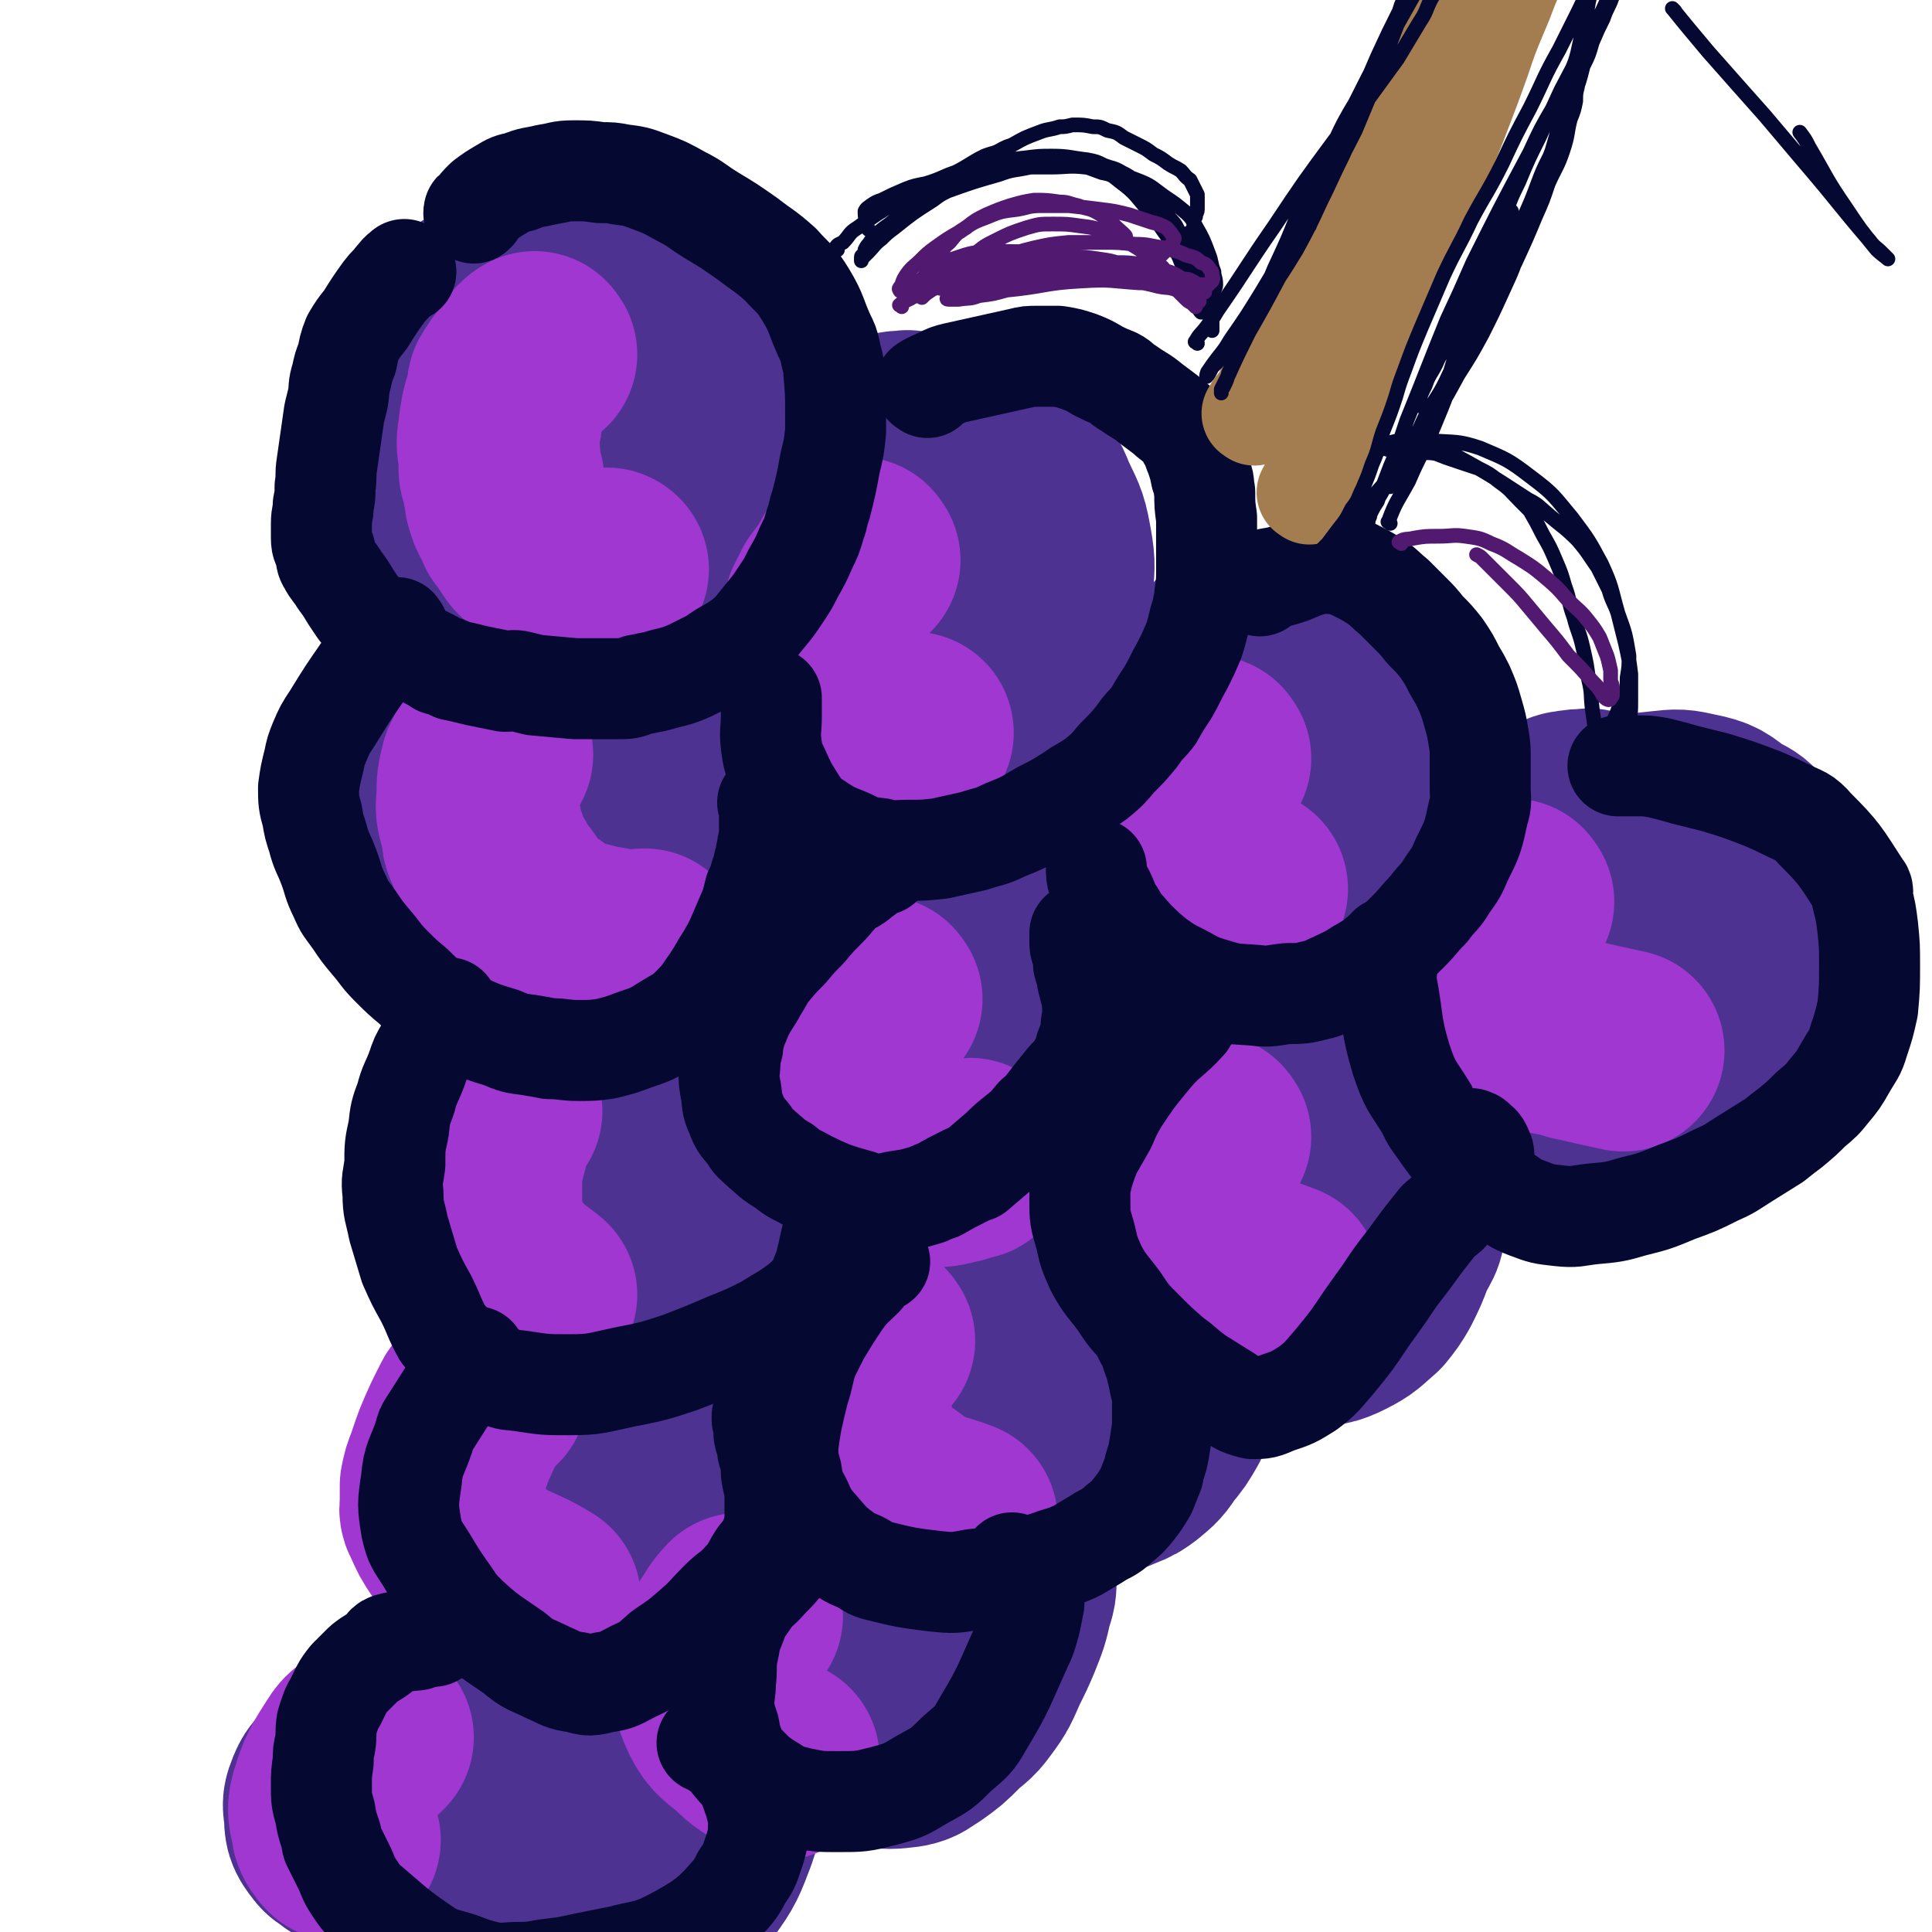 <svg viewBox='0 0 1052 1052' version='1.1' xmlns='http://www.w3.org/2000/svg' xmlns:xlink='http://www.w3.org/1999/xlink'><g fill='none' stroke='#4D3292' stroke-width='110' stroke-linecap='round' stroke-linejoin='round'><path d='M260,168c-1,-1 -1,-2 -1,-1 -4,4 -4,5 -8,11 -3,4 -3,4 -6,9 -6,9 -6,9 -11,18 -3,4 -3,4 -6,9 -2,4 -2,4 -4,9 -2,6 -2,7 -3,13 -1,7 -1,7 -2,14 -1,9 -1,9 0,18 0,10 -1,10 2,19 2,8 2,8 6,15 3,5 3,6 7,10 5,5 5,5 11,9 8,4 8,4 16,6 9,3 9,2 18,3 10,0 10,1 19,0 11,-1 11,-1 22,-4 11,-2 11,-2 21,-7 12,-5 13,-5 23,-13 8,-6 8,-7 14,-15 7,-8 7,-8 12,-17 4,-10 5,-10 6,-20 2,-25 3,-25 0,-50 -1,-12 -3,-12 -8,-23 -4,-10 -4,-10 -10,-19 -4,-7 -4,-8 -11,-13 -5,-5 -5,-5 -12,-8 -7,-2 -7,-2 -14,-1 -10,1 -11,1 -21,5 -11,5 -11,5 -20,13 -8,7 -7,8 -14,17 -6,6 -6,6 -11,13 -7,13 -7,14 -12,28 -2,9 -2,9 -2,19 0,10 1,10 4,20 1,7 1,7 5,13 5,10 5,11 12,18 6,6 6,5 13,8 5,2 6,3 11,3 6,0 6,0 12,-2 8,-2 8,-2 14,-6 6,-3 7,-3 11,-8 5,-5 5,-5 8,-11 2,-5 1,-5 2,-11 1,-5 2,-5 1,-10 -1,-7 -1,-7 -4,-13 -2,-4 -3,-4 -7,-8 -2,-2 -3,-2 -6,-3 -4,-1 -4,-1 -8,-1 -5,1 -6,0 -10,3 -4,2 -4,3 -7,6 -3,4 -3,4 -4,8 -1,3 -1,3 -1,6 0,2 0,3 0,4 '/><path d='M495,236c-1,-1 -1,-2 -1,-1 -5,0 -6,0 -10,2 -8,3 -9,4 -16,9 -10,7 -10,7 -19,16 -10,10 -10,11 -20,22 -8,10 -9,9 -16,20 -6,9 -6,9 -9,19 -3,9 -3,10 -3,20 0,11 1,12 5,23 3,10 4,10 10,19 6,10 6,10 13,18 8,9 7,10 16,17 7,6 7,9 16,10 19,3 21,3 39,-2 14,-4 14,-7 26,-15 8,-6 8,-6 14,-14 11,-15 11,-15 20,-32 6,-13 5,-13 9,-27 3,-11 3,-11 4,-22 1,-11 1,-12 -1,-23 -2,-11 -3,-11 -8,-22 -3,-8 -4,-8 -10,-15 -4,-4 -4,-5 -10,-7 -4,-3 -5,-3 -9,-3 -13,1 -14,0 -26,4 -12,5 -13,7 -22,16 -10,8 -9,9 -16,20 -4,5 -5,4 -8,10 -3,9 -3,10 -5,19 -1,9 -1,9 0,18 1,10 2,10 5,19 2,8 2,8 6,15 3,7 3,7 8,13 4,4 5,5 10,7 5,2 6,2 11,1 8,-1 8,-2 16,-6 8,-4 8,-4 14,-10 7,-5 7,-5 12,-12 4,-6 4,-6 6,-12 2,-5 2,-5 2,-10 0,-4 1,-5 -1,-8 -3,-4 -4,-5 -8,-7 -3,-2 -4,-2 -8,-2 -7,-1 -7,0 -14,2 -4,1 -4,0 -7,3 -4,2 -4,4 -6,6 '/><path d='M670,355c-1,-1 -1,-2 -1,-1 -11,11 -12,11 -21,24 -6,8 -5,9 -9,18 -5,10 -7,10 -9,21 -6,24 -7,24 -8,49 -1,7 0,7 3,14 6,9 6,10 14,18 6,5 7,5 14,7 7,2 8,1 16,0 9,-1 9,-1 18,-4 10,-4 10,-4 19,-9 9,-5 9,-6 17,-12 7,-6 7,-5 13,-12 4,-4 4,-5 7,-10 4,-7 5,-7 7,-14 2,-7 2,-7 2,-14 0,-8 0,-8 -3,-17 -2,-8 -3,-8 -7,-15 -5,-8 -6,-8 -13,-14 -7,-7 -7,-7 -15,-11 -8,-5 -8,-5 -16,-8 -8,-3 -8,-3 -16,-3 -9,0 -9,0 -18,1 -6,1 -6,1 -11,4 -8,4 -8,4 -15,10 -7,7 -7,7 -13,15 -6,8 -6,8 -10,17 -2,8 -2,8 -3,17 0,7 0,8 2,15 1,8 1,8 6,15 7,9 7,10 17,17 8,6 9,6 18,9 9,2 10,2 19,2 10,0 11,1 20,-1 10,-1 11,-2 20,-6 7,-4 8,-4 14,-10 5,-6 5,-7 7,-14 2,-4 2,-5 1,-10 -1,-7 -1,-8 -5,-14 -4,-6 -4,-6 -10,-10 -6,-4 -7,-4 -14,-5 -7,-1 -8,-1 -14,1 -7,3 -8,4 -11,9 -5,8 -4,9 -6,18 -1,6 0,11 0,13 '/><path d='M866,442c-1,-1 -1,-2 -1,-1 -5,0 -6,0 -11,1 -1,0 -1,0 -3,1 -11,5 -12,5 -23,11 -9,5 -9,5 -17,13 -11,9 -11,9 -19,20 -7,8 -8,8 -11,18 -4,13 -3,14 -3,27 0,14 0,15 4,28 4,15 4,15 12,28 7,12 8,12 18,21 9,7 9,8 20,12 8,3 9,3 18,2 14,-1 14,-2 28,-6 10,-3 10,-3 20,-8 14,-8 15,-8 28,-18 7,-6 8,-6 13,-13 11,-14 13,-14 21,-29 5,-11 4,-12 7,-23 2,-7 1,-8 2,-15 0,-7 1,-7 0,-14 -2,-13 -2,-13 -8,-25 -3,-7 -3,-7 -9,-12 -4,-5 -5,-5 -11,-8 -8,-6 -8,-7 -18,-9 -9,-2 -9,-2 -18,-1 -10,1 -11,1 -20,5 -9,4 -9,4 -17,11 -7,5 -7,6 -12,13 -5,7 -6,7 -10,16 -2,5 -2,5 -3,12 -1,10 -1,10 -1,20 0,6 0,6 2,12 5,15 5,16 13,29 5,7 6,7 13,11 6,4 7,5 15,6 7,1 8,0 15,-3 7,-3 8,-4 14,-9 6,-5 6,-6 10,-13 3,-5 3,-5 4,-11 0,-5 1,-6 0,-11 -2,-7 -2,-8 -6,-14 -4,-5 -5,-5 -11,-8 -5,-2 -6,-2 -11,-2 -7,1 -7,1 -13,4 -4,2 -5,3 -8,7 -4,5 -3,5 -5,11 -2,5 -3,5 -3,10 0,4 0,4 1,8 1,3 2,3 4,5 1,1 2,2 2,2 '/><path d='M308,346c-1,-1 -1,-2 -1,-1 -5,2 -5,4 -9,7 -7,5 -7,5 -13,10 -8,6 -8,5 -15,12 -8,8 -9,8 -17,17 -7,7 -7,7 -12,15 -5,8 -6,8 -8,17 -3,10 -4,11 -4,21 0,12 0,13 4,24 5,13 7,13 15,25 9,10 9,10 19,19 10,8 10,9 21,15 10,5 11,5 22,7 7,2 8,2 15,0 15,-3 18,0 30,-9 22,-14 22,-16 38,-36 8,-10 7,-12 12,-24 5,-10 5,-10 8,-21 2,-7 2,-7 2,-15 0,-8 1,-9 -2,-17 -2,-9 -3,-10 -8,-18 -4,-5 -5,-5 -11,-9 -7,-3 -7,-4 -14,-5 -8,-2 -8,-2 -16,-1 -10,1 -10,2 -19,5 -5,2 -5,2 -10,5 -7,5 -7,5 -13,11 -6,7 -7,7 -12,15 -5,9 -5,9 -9,18 -3,9 -2,9 -4,19 0,7 -1,7 0,15 0,5 1,5 2,9 2,5 2,6 5,10 2,3 3,4 7,6 3,1 4,1 8,1 2,0 3,0 4,0 '/><path d='M510,466c-1,-1 -1,-2 -1,-1 -11,5 -12,5 -22,13 -7,5 -7,5 -13,12 -9,9 -8,10 -16,20 -4,6 -5,6 -8,12 -5,11 -5,11 -9,23 -3,10 -3,10 -4,21 0,11 0,11 3,22 3,11 3,11 9,21 6,9 6,9 14,16 7,6 8,6 17,10 2,2 2,2 6,2 13,1 13,2 26,0 11,-1 11,-1 22,-6 10,-4 10,-5 19,-12 8,-7 10,-6 16,-15 10,-16 11,-17 17,-36 3,-9 2,-10 2,-19 0,-9 0,-10 -3,-18 -2,-10 -2,-11 -7,-19 -3,-5 -4,-5 -9,-9 -6,-4 -6,-4 -13,-7 -7,-2 -8,-2 -15,-2 -8,0 -9,0 -17,3 -7,2 -8,2 -15,7 -7,5 -7,5 -12,12 -4,5 -5,5 -7,11 -2,4 -2,4 -2,9 0,7 -1,8 2,15 2,7 3,8 8,14 5,7 5,7 12,12 6,5 7,5 14,7 3,1 3,1 7,1 5,0 7,0 10,0 '/><path d='M698,590c-1,-1 -1,-2 -1,-1 -7,2 -7,2 -13,6 -8,5 -8,5 -15,12 -7,8 -7,8 -14,17 -5,7 -6,7 -9,14 -4,6 -4,6 -5,13 -1,7 -1,7 0,15 2,9 2,9 7,17 5,9 5,9 13,16 9,9 9,9 20,15 9,5 9,5 19,7 6,2 7,2 13,1 9,-1 9,0 17,-4 8,-4 8,-5 15,-11 4,-5 4,-5 7,-10 4,-8 4,-8 7,-16 4,-9 6,-8 6,-18 1,-20 1,-21 -2,-41 -1,-9 -2,-9 -7,-18 -3,-8 -3,-9 -9,-15 -5,-6 -5,-6 -12,-10 -6,-4 -6,-5 -13,-6 -10,-2 -11,-2 -22,0 -11,3 -11,4 -21,10 -9,6 -9,7 -17,16 -6,7 -7,7 -11,15 -3,7 -3,8 -3,16 1,13 0,14 5,26 6,11 7,11 16,20 8,8 8,9 17,15 8,5 8,5 17,7 5,0 6,-1 11,-3 7,-4 7,-4 12,-10 5,-5 5,-5 9,-11 1,-2 2,-4 3,-4 '/><path d='M302,567c-1,-1 -1,-2 -1,-1 -7,3 -7,3 -13,9 -6,6 -7,6 -11,13 -5,8 -5,9 -7,18 -3,10 -3,10 -4,21 -2,12 -2,12 -1,24 1,9 1,9 5,18 3,8 3,8 9,14 5,6 6,6 14,9 7,3 7,4 15,4 12,0 12,0 23,-3 12,-3 12,-4 23,-9 7,-3 7,-3 14,-8 10,-8 11,-7 19,-17 15,-20 15,-22 26,-44 2,-4 2,-5 1,-10 -1,-5 0,-6 -3,-11 -4,-6 -4,-6 -9,-10 -8,-7 -8,-6 -17,-11 -8,-5 -8,-5 -18,-9 -9,-3 -10,-3 -20,-5 -6,-1 -7,-2 -13,-1 -8,1 -9,-1 -15,3 -12,9 -14,11 -21,24 -3,8 0,10 1,20 0,7 0,8 2,15 4,12 4,12 10,23 3,7 3,7 7,12 1,3 1,3 4,5 2,1 2,2 4,1 3,-1 3,-2 5,-4 2,-3 1,-4 3,-7 1,-2 2,-3 2,-4 '/><path d='M477,659c-1,-1 -1,-2 -1,-1 -7,1 -7,1 -13,4 -6,3 -7,3 -11,7 -10,9 -10,9 -17,18 -6,8 -6,8 -9,17 -3,9 -3,9 -5,19 -1,10 -2,10 0,20 2,8 3,8 7,15 3,6 4,6 9,10 7,6 7,7 16,10 5,2 6,3 11,0 16,-6 17,-7 31,-18 8,-6 7,-8 13,-16 6,-10 7,-9 12,-20 4,-9 4,-10 6,-20 2,-10 2,-10 2,-19 0,-7 -1,-7 -3,-13 -2,-5 -2,-6 -5,-9 -3,-3 -4,-3 -8,-4 -5,-1 -6,0 -11,1 -5,1 -5,2 -10,5 -6,3 -5,3 -10,7 -2,2 -3,3 -4,4 '/><path d='M573,711c-1,-1 -1,-2 -1,-1 -4,3 -4,4 -6,9 -3,6 -3,6 -4,13 -1,9 -1,9 -1,18 1,10 1,11 4,21 2,6 2,7 6,13 3,5 2,6 7,11 5,4 6,3 13,6 3,2 3,2 7,2 5,0 6,-1 11,-3 5,-2 5,-2 9,-5 6,-5 6,-5 10,-11 5,-6 5,-6 9,-13 3,-6 3,-7 6,-14 0,-3 0,-3 0,-6 -1,-10 0,-10 -2,-20 -2,-7 -2,-8 -5,-14 -3,-7 -4,-7 -8,-12 -3,-4 -4,-4 -7,-7 -4,-4 -4,-4 -8,-8 -3,-2 -3,-2 -6,-4 -2,-1 -2,-1 -5,-3 -1,0 -2,0 -2,0 '/><path d='M321,718c-1,-1 -1,-2 -1,-1 -3,1 -3,2 -6,5 -2,1 -2,1 -4,3 -7,6 -8,6 -14,14 -6,6 -5,7 -10,14 -5,7 -6,7 -9,14 -3,7 -2,8 -5,15 -2,7 -3,7 -4,15 -1,7 -1,7 -1,14 1,7 1,7 4,13 3,8 2,9 7,16 5,8 5,8 11,15 5,6 6,6 12,11 6,4 6,5 12,8 4,3 5,3 10,5 6,2 6,2 12,4 5,1 6,0 11,0 8,-1 8,-1 15,-2 3,-1 3,-1 5,-3 10,-6 11,-5 20,-13 6,-5 6,-5 10,-12 5,-5 5,-5 8,-11 2,-5 2,-5 3,-9 1,-4 1,-4 1,-8 1,-4 1,-4 0,-7 0,-4 -1,-4 -3,-7 -2,-2 -2,-2 -4,-3 -5,-2 -5,-1 -10,-3 -2,0 -2,0 -4,0 -3,0 -3,0 -5,-1 -2,0 -2,-1 -4,-1 -2,0 -2,0 -4,-1 -3,0 -3,-1 -5,-1 -3,-2 -3,-1 -6,-2 -4,-2 -4,-2 -8,-4 -5,-1 -5,-2 -9,-3 -4,-2 -4,-2 -8,-3 -4,-1 -4,-2 -8,-3 -4,-1 -4,0 -7,-1 -4,-1 -4,-1 -7,-1 -2,0 -2,0 -3,0 -1,0 -2,0 -2,1 0,1 1,2 2,3 '/><path d='M452,839c-1,-1 -1,-2 -1,-1 -8,9 -9,10 -15,21 -2,4 -1,5 -2,9 -2,9 -5,9 -5,18 -1,19 -3,20 1,37 2,8 4,8 10,14 8,6 8,6 17,10 9,3 9,3 19,4 8,1 9,1 17,0 5,-1 5,-2 10,-5 7,-5 7,-5 13,-11 6,-6 7,-5 12,-12 6,-8 6,-9 10,-18 4,-8 4,-8 7,-15 4,-10 4,-10 6,-19 2,-6 2,-6 2,-12 0,-8 0,-8 -2,-16 -1,-7 -1,-7 -3,-14 -2,-4 -2,-5 -6,-9 -3,-3 -4,-3 -9,-4 -8,-2 -8,-2 -17,-2 -4,0 -4,0 -9,1 -4,0 -4,0 -7,2 -3,1 -3,1 -6,3 -2,2 -2,2 -4,4 -2,1 -2,1 -4,3 -2,2 -2,2 -4,5 -1,3 -1,3 -2,6 0,1 0,2 0,3 '/><path d='M358,920c-1,-1 -1,-2 -1,-1 -10,3 -10,3 -20,7 -3,2 -2,2 -5,4 -5,4 -5,3 -10,7 -5,4 -5,5 -10,10 -5,5 -5,5 -10,12 -3,4 -4,4 -6,9 -5,9 -6,9 -9,18 -2,7 -1,7 0,14 1,5 1,6 4,10 6,7 7,7 14,12 7,5 7,5 15,9 10,4 11,4 22,6 7,1 8,0 15,-1 5,-1 5,-2 9,-5 6,-4 7,-3 11,-9 8,-11 8,-12 13,-25 2,-6 2,-6 3,-12 1,-8 1,-8 1,-16 0,-7 0,-7 -1,-14 0,-5 0,-5 -2,-11 -1,-3 -2,-3 -4,-7 -1,-1 -1,-2 -2,-3 -2,-1 -2,-1 -5,-1 -3,0 -3,0 -6,1 -3,0 -3,1 -6,2 -3,2 -3,2 -5,4 -2,1 -2,2 -3,3 -2,3 -2,3 -4,5 0,1 -1,1 -1,3 0,1 0,2 0,3 '/><path d='M256,1007c-1,-1 -1,-2 -1,-1 -2,0 -2,1 -4,2 -2,1 -2,2 -4,2 -4,1 -4,0 -8,0 -7,0 -7,0 -13,0 -7,0 -7,0 -13,0 -6,0 -6,0 -11,-1 -5,-1 -5,0 -10,-2 -3,-1 -3,-1 -5,-2 -3,-3 -4,-2 -6,-5 -4,-5 -4,-6 -4,-12 -1,-6 -1,-6 1,-11 2,-5 3,-5 7,-8 6,-5 6,-5 13,-7 7,-3 8,-3 16,-4 9,-1 9,-1 18,-1 7,0 7,-1 14,0 9,2 9,2 18,5 6,2 6,2 12,6 4,3 5,3 8,7 2,3 2,3 2,7 0,3 0,3 -1,6 -1,4 0,5 -3,8 -2,4 -3,4 -6,6 -3,2 -3,2 -6,4 -2,2 -2,2 -5,4 -1,0 -2,0 -2,1 '/></g>
<g fill='none' stroke='#9F37D0' stroke-width='110' stroke-linecap='round' stroke-linejoin='round'><path d='M292,193c-1,-1 -1,-2 -1,-1 -2,1 -2,1 -3,3 -1,1 -1,1 -2,2 -4,7 -5,6 -9,13 -1,1 0,2 0,3 -1,3 -1,3 -2,6 -1,3 -1,3 -2,7 0,3 0,3 -1,6 0,5 -1,5 -1,9 0,4 1,4 1,9 0,3 0,3 0,5 0,3 1,3 2,6 0,4 0,4 1,7 0,3 0,3 1,6 1,3 1,3 3,6 1,2 1,2 2,5 2,2 2,2 3,4 2,3 2,3 4,6 2,2 2,2 5,4 2,1 2,1 5,3 1,1 1,1 3,2 2,1 2,1 4,3 2,0 2,0 3,1 3,1 3,2 6,3 3,1 3,1 7,1 1,0 1,0 3,0 1,0 1,0 2,0 1,0 1,0 2,-1 1,0 1,1 2,0 0,0 0,-1 0,-1 0,-1 1,0 1,0 '/><path d='M468,305c-1,-1 -1,-2 -1,-1 -5,5 -4,6 -8,12 -3,4 -3,4 -6,8 -2,4 -2,4 -4,8 -1,4 -1,4 -2,8 -1,6 -1,6 -1,11 0,7 1,7 3,14 1,6 1,6 3,12 3,5 3,6 7,10 4,4 4,5 9,7 6,3 6,2 12,4 4,0 4,0 8,0 4,0 6,1 9,1 '/><path d='M659,413c-1,-1 -1,-2 -1,-1 -4,2 -5,3 -7,7 -4,6 -4,6 -5,13 -3,9 -2,9 -3,19 0,5 0,5 0,9 1,5 1,5 3,9 2,4 2,4 4,7 3,3 3,3 7,5 4,2 4,3 9,4 4,0 5,0 10,-1 1,0 2,0 3,0 '/><path d='M824,491c-1,-1 -1,-2 -1,-1 -4,5 -3,6 -6,12 -2,5 -3,5 -5,10 -2,10 -6,13 -2,21 7,15 11,16 26,26 9,6 10,3 21,7 13,3 18,4 27,6 '/><path d='M268,411c-1,-1 -1,-2 -1,-1 -3,3 -3,4 -5,8 -2,8 -2,8 -2,16 -1,8 0,8 2,16 1,6 0,6 3,11 2,7 2,7 6,13 2,4 2,4 5,8 5,6 4,7 10,13 4,4 4,4 10,8 5,4 5,4 12,7 6,3 6,2 13,4 5,2 5,1 10,2 4,1 4,2 7,2 6,0 9,-1 13,-1 '/><path d='M480,544c-1,-1 -1,-2 -1,-1 -3,3 -4,3 -6,8 -4,6 -6,6 -8,13 -5,16 -3,17 -5,33 0,4 -1,5 1,8 3,6 4,6 9,11 4,4 4,4 9,7 6,3 6,3 12,6 5,3 5,3 10,5 4,1 4,1 8,1 6,0 6,-1 12,-2 3,-1 6,-2 7,-2 '/><path d='M659,619c-1,-1 -1,-2 -1,-1 -2,4 -2,5 -4,12 -1,6 -2,6 -2,12 0,13 -1,14 2,26 1,5 2,5 5,10 3,3 3,3 7,6 6,5 6,5 13,8 9,4 13,5 18,7 '/><path d='M273,605c-1,-1 -1,-2 -1,-1 -2,2 -2,3 -3,7 -1,3 -1,3 -2,5 -3,15 -5,15 -5,30 0,15 0,16 4,31 3,8 4,8 10,14 7,8 10,9 16,14 '/><path d='M476,730c-1,-1 -1,-2 -1,-1 -2,1 -3,2 -4,5 -4,9 -6,9 -7,19 -2,14 -1,14 1,29 1,7 1,8 6,14 10,13 12,12 26,23 2,2 2,2 5,3 10,3 14,4 19,6 '/><path d='M265,758c-1,-1 -1,-2 -1,-1 -3,3 -3,4 -6,8 -1,1 -1,1 -2,3 -2,4 -2,4 -4,8 -5,11 -5,11 -9,23 -2,5 -2,5 -3,10 0,4 0,4 0,9 0,3 -1,4 1,7 3,7 3,7 7,13 6,8 6,8 13,14 5,5 5,4 11,8 11,5 14,6 22,11 '/><path d='M404,880c-1,-1 -1,-2 -1,-1 -4,4 -4,5 -8,11 -2,5 -2,5 -4,10 -2,3 -4,3 -4,7 1,11 0,13 5,24 4,8 6,8 13,14 7,7 7,6 15,11 2,1 2,1 4,2 '/><path d='M185,1002c-1,-1 -1,-1 -1,-1 -2,-3 -2,-2 -3,-5 -1,-8 -3,-9 -1,-16 4,-13 5,-14 12,-25 3,-5 4,-4 8,-7 2,-1 2,-1 3,-2 '/></g>
<g fill='none' stroke='#050831' stroke-width='55' stroke-linecap='round' stroke-linejoin='round'><path d='M221,148c-1,-1 -1,-2 -1,-1 -3,2 -3,3 -5,5 -3,4 -3,3 -6,7 -5,7 -5,7 -10,15 -4,5 -4,5 -7,10 -2,5 -2,6 -3,11 -2,5 -2,5 -3,10 -2,6 -1,6 -2,12 -1,4 -1,4 -2,8 -1,7 -1,7 -2,14 -1,7 -1,7 -2,14 -1,6 0,6 -1,12 0,5 0,5 -1,10 0,5 -1,5 -1,10 0,4 0,4 0,8 0,4 1,4 2,7 1,4 0,4 2,7 2,4 3,4 6,9 3,4 3,4 6,9 2,3 2,3 4,6 2,3 3,3 5,5 3,3 3,3 7,7 1,1 1,1 3,3 6,4 6,4 13,8 5,3 5,2 9,4 4,2 4,2 7,4 4,1 4,1 8,3 5,1 5,1 9,2 4,1 4,1 9,2 5,1 5,1 10,2 4,0 4,-1 8,0 4,1 4,1 8,2 11,1 11,1 22,2 6,0 6,0 11,0 6,0 6,0 12,0 6,0 6,0 11,-2 5,-1 5,-1 10,-2 10,-3 10,-2 19,-6 6,-3 6,-3 12,-6 8,-6 9,-5 17,-11 6,-5 6,-6 11,-12 5,-6 5,-6 9,-12 4,-6 4,-6 7,-12 4,-7 4,-7 7,-14 3,-6 3,-6 5,-13 2,-5 1,-5 3,-10 3,-12 3,-12 5,-23 2,-8 2,-8 3,-17 0,-5 0,-5 0,-10 0,-11 0,-11 -1,-23 0,-5 -1,-5 -2,-11 -1,-4 -1,-4 -3,-8 -5,-11 -4,-12 -10,-22 -6,-10 -7,-9 -14,-17 -9,-8 -9,-7 -18,-14 -10,-7 -10,-7 -20,-13 -8,-5 -8,-6 -16,-10 -9,-5 -9,-5 -17,-8 -8,-3 -8,-3 -16,-4 -5,-1 -5,-1 -11,-1 -7,-1 -7,-1 -15,-1 -7,0 -7,1 -14,2 -8,2 -8,1 -15,4 -5,1 -5,1 -10,4 -5,3 -5,3 -9,6 -3,3 -3,3 -5,6 -1,0 -1,0 -1,1 '/><path d='M505,211c-1,-1 -2,-1 -1,-1 3,-2 4,-2 8,-4 4,-2 4,-2 8,-3 18,-4 18,-4 36,-8 4,-1 4,-1 9,-1 5,0 5,0 11,0 6,1 6,1 12,3 5,2 5,2 10,5 4,2 4,2 9,4 4,2 3,3 7,5 7,5 7,4 13,9 4,3 4,3 8,6 3,3 4,3 7,6 3,3 3,3 5,7 3,4 2,5 4,9 2,6 2,6 3,11 2,4 1,4 2,9 0,7 0,7 1,14 0,4 0,4 0,9 0,9 0,9 0,18 0,8 0,8 -1,15 0,4 -1,4 -1,8 -3,8 -2,8 -5,17 -3,7 -3,7 -6,13 -4,7 -4,8 -8,15 -4,6 -4,6 -8,13 -4,5 -5,5 -9,11 -5,6 -5,6 -11,12 -5,6 -5,6 -11,11 -7,5 -7,4 -14,9 -8,5 -8,5 -16,9 -10,6 -10,6 -20,10 -8,4 -8,3 -17,6 -9,2 -9,2 -18,4 -9,1 -9,1 -18,1 -7,0 -8,1 -15,-1 -9,-1 -9,-1 -17,-5 -10,-4 -10,-4 -19,-10 -6,-4 -6,-5 -10,-11 -5,-8 -5,-8 -9,-17 -3,-6 -3,-6 -4,-13 -1,-8 0,-8 0,-16 0,-5 0,-9 0,-10 '/><path d='M686,319c-1,-1 -2,-1 -1,-1 2,-2 3,-2 6,-3 6,-1 6,-1 12,-3 7,-3 7,-3 14,-5 4,-1 4,-1 9,0 6,0 6,1 11,3 6,3 6,3 11,6 6,4 6,5 11,9 5,5 5,5 9,9 4,4 4,4 8,9 5,5 5,5 9,10 4,6 4,6 7,12 3,5 3,5 5,9 3,7 3,7 5,14 2,7 2,7 3,13 1,6 1,6 1,12 0,3 0,3 0,6 0,5 0,5 0,10 0,7 1,7 -1,13 -3,14 -3,14 -9,26 -3,7 -3,7 -8,14 -4,7 -5,6 -10,13 -6,6 -5,6 -11,12 -7,7 -7,7 -14,12 -6,5 -6,5 -13,9 -6,4 -7,4 -13,7 -5,2 -5,3 -10,4 -8,2 -8,2 -16,2 -9,1 -9,2 -17,1 -11,-1 -11,0 -21,-3 -10,-3 -10,-3 -19,-8 -8,-4 -8,-4 -15,-9 -6,-5 -6,-5 -12,-11 -5,-6 -6,-6 -10,-13 -4,-6 -3,-6 -6,-12 -2,-3 -2,-3 -3,-6 -1,-3 -1,-5 -1,-7 '/><path d='M757,517c-1,-1 -1,-2 -1,-1 -1,5 -1,6 -1,13 0,3 -1,3 0,7 4,21 2,21 8,41 5,15 6,14 14,27 3,7 4,7 8,13 5,7 5,7 11,14 4,5 4,5 9,9 6,5 6,5 13,10 6,4 6,5 14,8 8,3 8,3 17,4 9,1 9,0 18,-1 11,-1 12,-1 22,-4 12,-3 12,-3 24,-8 11,-4 11,-4 21,-9 9,-4 8,-4 16,-9 8,-5 8,-5 16,-10 5,-4 5,-4 9,-7 6,-5 6,-5 11,-10 6,-5 6,-5 10,-10 5,-6 5,-6 9,-13 4,-7 5,-7 7,-14 3,-9 3,-9 5,-18 1,-11 1,-12 1,-23 0,-11 0,-11 -1,-21 -1,-8 -1,-8 -3,-16 0,-3 1,-4 -1,-6 -11,-17 -11,-18 -25,-32 -6,-7 -7,-6 -15,-10 -6,-3 -6,-3 -13,-6 -13,-5 -13,-5 -26,-9 -8,-2 -8,-2 -16,-4 -7,-2 -7,-2 -15,-4 -6,-1 -6,-1 -12,-1 -5,0 -7,0 -10,0 '/><path d='M217,343c-1,-1 -1,-2 -1,-1 -5,5 -5,7 -10,13 -4,5 -5,5 -8,10 -9,13 -9,13 -17,26 -4,6 -4,6 -7,13 -2,5 -2,5 -3,10 -2,8 -2,8 -3,15 0,7 0,8 2,15 1,6 1,6 3,12 2,8 3,8 6,16 3,8 2,8 6,16 3,7 3,6 8,13 4,6 4,6 9,12 6,7 5,7 11,13 6,6 6,6 12,11 5,5 5,5 10,9 6,4 6,4 11,7 4,3 4,3 8,5 9,4 9,4 19,7 7,3 7,3 15,4 6,1 6,1 11,2 8,0 8,1 16,1 8,0 8,0 15,-1 8,-2 8,-2 16,-5 9,-3 9,-3 17,-8 8,-5 8,-4 14,-10 6,-6 6,-7 11,-14 4,-6 4,-7 8,-13 4,-7 4,-7 7,-14 3,-7 3,-7 6,-14 1,-4 1,-4 2,-8 2,-4 2,-4 3,-8 2,-5 1,-5 3,-10 0,-4 1,-4 1,-7 1,-4 1,-4 1,-8 0,-3 0,-3 0,-7 0,-2 0,-2 0,-4 0,-2 0,-2 -1,-4 0,0 0,0 0,0 '/><path d='M480,471c-1,-1 -1,-2 -1,-1 -4,2 -3,3 -7,5 -2,2 -3,2 -5,4 -4,3 -4,2 -8,5 -5,5 -5,6 -10,11 -5,5 -5,5 -10,11 -5,5 -5,5 -10,11 -5,5 -5,5 -10,11 -4,5 -3,5 -7,11 -3,6 -4,6 -7,12 -2,4 -2,5 -4,9 -1,5 -2,5 -2,10 -2,6 -1,7 -2,14 0,5 0,5 1,10 1,6 0,7 3,13 2,6 3,6 7,11 2,4 3,4 6,7 6,5 6,6 13,10 6,5 6,4 13,8 6,3 6,3 13,6 6,2 6,2 13,4 5,1 5,3 10,3 7,0 7,-1 13,-2 7,-1 7,-1 14,-3 4,-1 4,-2 8,-3 7,-4 7,-4 15,-8 2,-1 2,-1 5,-2 7,-6 7,-6 14,-12 4,-4 4,-4 9,-8 5,-4 5,-4 10,-10 5,-4 5,-5 9,-10 4,-5 4,-5 8,-10 4,-4 4,-4 7,-9 2,-4 2,-4 3,-8 2,-5 2,-5 3,-10 0,-5 1,-5 1,-9 0,-10 -1,-10 -3,-19 0,-4 -1,-4 -2,-8 0,-4 0,-4 -1,-7 -1,-3 -1,-3 -1,-6 0,-2 0,-3 0,-4 '/><path d='M654,542c-1,-1 -1,-2 -1,-1 -2,3 -2,4 -4,8 -2,3 -1,4 -3,7 -9,10 -11,9 -20,20 -9,11 -9,11 -17,23 -4,7 -4,7 -7,14 -4,7 -4,7 -8,14 -2,5 -2,5 -4,11 -2,8 -2,8 -2,15 0,10 0,10 3,20 2,9 2,9 6,18 5,9 6,9 12,17 6,9 6,9 14,17 7,7 7,7 15,14 7,5 7,6 14,11 8,5 8,5 16,10 6,4 6,5 14,7 6,0 6,0 13,-3 9,-3 9,-3 17,-8 8,-6 8,-7 15,-15 9,-11 9,-11 17,-23 5,-7 5,-7 10,-14 6,-9 6,-9 13,-18 8,-11 8,-11 16,-21 4,-4 5,-3 8,-8 6,-6 6,-6 11,-13 3,-4 3,-4 5,-8 1,-3 1,-3 1,-6 0,-2 0,-2 -1,-4 -1,-3 -2,-3 -4,-5 -1,-1 -1,0 -2,-1 '/><path d='M245,550c-1,-1 -1,-2 -1,-1 -3,4 -2,5 -5,11 -3,6 -4,5 -7,11 -3,5 -3,5 -5,11 -3,8 -4,8 -6,16 -3,8 -3,8 -4,17 -2,9 -2,9 -2,19 -1,8 -2,8 -1,16 0,9 1,9 3,19 3,10 3,10 6,20 4,9 4,9 9,18 5,10 4,10 9,19 4,5 4,5 9,9 10,8 10,8 21,14 6,3 6,2 13,3 13,2 13,2 26,2 14,0 15,-1 29,-4 15,-3 16,-3 31,-8 13,-5 13,-5 27,-11 10,-4 10,-4 20,-9 11,-7 11,-6 21,-14 4,-4 4,-4 7,-8 2,-5 2,-5 4,-10 1,-4 1,-4 2,-8 1,-5 1,-5 2,-9 1,-4 1,-4 2,-8 0,-3 1,-3 1,-6 0,-2 0,-2 0,-4 0,-1 1,-2 2,-2 0,-1 0,0 0,0 '/><path d='M479,687c-1,-1 -1,-2 -1,-1 -4,3 -4,4 -8,9 -6,6 -7,6 -12,13 -6,9 -6,9 -12,19 -3,6 -3,6 -6,12 -3,9 -2,9 -5,18 -2,8 -2,8 -4,17 -1,6 -1,6 -2,13 0,7 0,8 2,15 1,7 1,8 5,15 4,9 4,9 11,17 6,7 6,7 14,13 5,3 5,2 10,5 3,2 3,2 6,3 16,4 16,4 32,6 10,1 11,1 21,-1 11,-1 11,-1 22,-4 10,-2 9,-3 19,-6 8,-3 8,-2 16,-6 5,-3 5,-3 10,-6 6,-4 7,-3 12,-8 5,-4 5,-4 9,-9 3,-4 3,-4 6,-9 2,-5 2,-5 4,-10 1,-6 2,-6 3,-12 1,-6 1,-6 2,-13 0,-7 0,-7 0,-14 0,-6 -1,-6 -2,-12 -1,-5 -1,-4 -2,-9 -1,-2 -1,-2 -2,-5 -1,-5 -2,-5 -4,-9 0,-1 0,-1 0,-1 '/><path d='M260,740c-1,-1 -1,-2 -1,-1 -3,1 -3,2 -4,5 -4,4 -4,4 -7,9 -7,11 -7,11 -14,22 -2,3 -2,3 -3,7 -4,12 -6,12 -7,24 -2,13 -2,14 0,26 2,9 3,9 8,17 6,10 6,10 13,20 4,6 4,6 10,12 11,10 12,10 25,19 8,7 9,6 19,11 7,3 7,4 15,5 7,2 7,2 15,0 8,-1 8,-2 16,-6 9,-4 9,-5 16,-11 9,-6 9,-6 17,-13 7,-6 7,-7 14,-14 6,-6 7,-5 13,-12 5,-5 4,-6 8,-12 3,-4 4,-4 6,-9 2,-5 2,-5 3,-11 0,-6 0,-6 0,-13 0,-6 -1,-6 -2,-13 0,-6 0,-6 -2,-12 0,-5 -1,-4 -2,-9 0,-4 0,-4 -1,-8 0,-1 0,-2 0,-2 '/><path d='M442,838c-1,-1 -1,-2 -1,-1 -3,1 -3,2 -6,5 -4,4 -4,4 -8,8 -4,5 -4,5 -9,10 -5,6 -6,5 -10,11 -5,7 -5,7 -8,15 -3,7 -2,7 -4,15 -1,7 0,7 -1,15 0,6 -1,7 -1,13 1,6 1,6 3,12 1,5 1,6 3,11 1,3 1,4 3,6 8,8 8,9 18,15 6,4 7,4 15,6 10,2 10,2 20,2 13,0 13,0 25,-3 11,-3 11,-3 21,-9 11,-6 11,-6 19,-14 8,-7 9,-7 14,-16 12,-20 11,-20 21,-42 3,-6 3,-7 5,-14 1,-5 1,-5 2,-10 0,-1 0,-2 0,-3 -1,-4 -1,-4 -3,-7 -2,-4 -2,-4 -5,-8 -2,-2 -3,-3 -4,-4 '/><path d='M236,891c-1,-1 -1,-2 -1,-1 -4,0 -4,2 -8,3 -8,1 -8,0 -15,2 -3,1 -2,3 -4,4 -5,4 -5,3 -10,7 -4,4 -4,4 -8,8 -4,5 -4,6 -7,12 -3,5 -3,6 -5,12 -1,6 0,6 -1,12 -1,4 -1,4 -1,9 -1,7 -1,7 -1,13 0,8 0,8 2,15 1,6 1,6 3,12 1,2 0,2 1,5 3,6 3,6 6,12 3,6 2,6 6,12 4,6 4,6 10,11 15,13 15,13 31,24 8,4 8,3 17,6 8,3 8,3 16,5 8,1 8,0 16,0 9,0 9,-1 18,-2 8,-1 8,-1 17,-3 10,-2 10,-2 20,-4 11,-3 12,-2 22,-6 10,-5 10,-5 20,-11 7,-5 7,-5 13,-11 6,-7 7,-7 11,-15 5,-7 4,-7 7,-15 2,-7 2,-8 2,-15 0,-5 -1,-6 -2,-11 -2,-5 -2,-6 -4,-11 -3,-5 -4,-5 -8,-10 -3,-4 -3,-4 -7,-7 -3,-2 -3,-2 -5,-4 -1,0 -2,0 -2,0 '/></g>
<g fill='none' stroke='#A37D4F' stroke-width='55' stroke-linecap='round' stroke-linejoin='round'><path d='M683,226c-1,-1 -2,-1 -1,-1 2,-5 4,-4 6,-9 3,-4 2,-5 4,-10 6,-13 6,-13 12,-26 9,-18 9,-18 17,-36 5,-10 4,-10 9,-20 10,-18 10,-18 20,-36 6,-11 6,-11 13,-22 5,-9 5,-9 10,-18 4,-7 4,-7 8,-14 6,-12 6,-12 12,-23 5,-9 5,-9 10,-17 2,-4 3,-7 4,-8 '/><path d='M713,269c-1,-1 -2,-1 -1,-1 2,-5 3,-5 5,-9 2,-5 2,-5 3,-10 2,-4 2,-4 4,-8 1,-5 0,-5 2,-10 1,-5 2,-5 4,-11 1,-7 1,-7 3,-14 2,-5 2,-5 4,-9 4,-12 4,-12 9,-24 3,-10 3,-10 7,-19 9,-20 10,-20 19,-39 6,-13 6,-13 12,-26 6,-15 6,-14 12,-30 5,-13 5,-13 10,-27 4,-12 4,-12 9,-24 3,-7 3,-7 6,-15 3,-7 3,-8 7,-15 3,-4 3,-4 7,-8 1,-1 2,-2 3,-2 '/></g>
<g fill='none' stroke='#050831' stroke-width='8' stroke-linecap='round' stroke-linejoin='round'><path d='M757,285c-1,-1 -2,-1 -1,-1 4,-11 5,-11 11,-22 6,-14 7,-14 13,-28 5,-12 5,-12 10,-25 3,-9 3,-9 7,-17 4,-11 4,-11 9,-21 4,-10 4,-9 9,-19 4,-8 4,-7 8,-15 4,-10 4,-10 7,-19 4,-9 4,-9 7,-17 3,-8 3,-8 7,-16 3,-8 3,-8 6,-16 3,-9 3,-9 7,-17 3,-8 3,-8 5,-16 3,-6 3,-6 5,-13 3,-7 3,-7 6,-13 2,-6 3,-6 5,-12 2,-4 2,-5 4,-9 2,-3 2,-3 4,-6 1,-3 1,-3 1,-5 1,-1 1,-2 1,-3 1,-1 1,-2 2,-1 0,0 -1,1 -2,2 -1,2 -1,2 -3,4 -3,5 -3,5 -5,10 -5,10 -5,11 -10,21 -10,19 -10,19 -20,38 -6,13 -6,13 -12,26 -6,12 -6,12 -11,24 -5,10 -5,11 -9,22 -4,10 -4,10 -8,20 -4,12 -5,12 -9,23 -4,11 -3,11 -6,21 -3,10 -3,10 -6,20 -2,6 -1,7 -4,13 -1,4 -1,4 -3,9 -3,5 -3,5 -5,11 -2,4 -2,4 -4,8 -2,4 -1,4 -3,6 -2,2 -2,2 -4,4 -3,4 -3,4 -7,8 0,0 -1,0 -2,1 0,0 0,0 0,0 -1,-1 0,-1 0,-2 2,-2 2,-2 4,-5 4,-6 4,-6 8,-11 6,-11 6,-11 13,-22 6,-10 6,-10 12,-21 7,-11 7,-11 13,-22 6,-12 6,-12 11,-23 6,-13 6,-13 10,-26 6,-16 6,-16 11,-32 5,-15 5,-15 9,-29 4,-14 3,-14 6,-28 2,-8 3,-7 5,-15 2,-9 2,-9 4,-19 2,-6 1,-6 3,-13 0,-3 1,-3 2,-7 1,-2 1,-2 2,-5 0,-1 0,-1 0,-2 0,0 0,1 0,1 -1,3 -2,3 -3,6 -4,8 -4,9 -8,17 -5,10 -5,10 -10,20 -9,16 -8,16 -16,32 -8,15 -8,15 -15,30 -8,16 -9,16 -17,31 -7,15 -8,15 -15,30 -6,14 -6,14 -12,28 -5,12 -5,12 -9,23 -3,8 -3,8 -5,15 -3,9 -3,9 -7,19 -3,9 -2,9 -6,18 -2,6 -2,6 -5,13 -3,6 -2,6 -6,11 -3,6 -3,6 -7,11 -3,4 -3,4 -6,8 -2,2 -2,2 -4,4 -1,1 -1,1 -1,1 -1,1 -2,2 -1,2 1,-1 2,-1 3,-3 6,-5 6,-5 11,-10 8,-9 9,-9 16,-19 9,-10 9,-10 16,-20 5,-7 5,-8 9,-15 11,-16 11,-16 21,-32 7,-12 7,-12 14,-25 9,-18 9,-18 18,-36 6,-13 6,-13 11,-25 4,-9 4,-9 7,-18 4,-9 5,-9 8,-18 3,-9 2,-9 4,-17 2,-5 2,-5 3,-10 0,-4 0,-4 1,-8 0,-2 1,-2 1,-5 0,-2 1,-2 0,-3 0,-1 -1,-1 -2,0 -2,2 -2,2 -3,4 -5,8 -5,8 -9,15 -7,12 -7,12 -13,25 -16,30 -16,30 -31,60 -7,16 -7,16 -14,31 -11,27 -11,28 -22,55 -3,9 -3,9 -6,18 -3,7 -3,7 -6,15 -2,5 -2,5 -4,11 -2,3 -2,3 -4,7 0,1 0,1 -1,3 0,0 0,1 0,1 -1,-1 -1,-2 0,-3 1,-3 1,-3 3,-6 4,-6 4,-6 7,-12 6,-9 7,-9 12,-19 6,-9 5,-9 10,-19 6,-10 7,-10 12,-21 6,-12 5,-12 11,-24 5,-11 5,-11 9,-22 4,-9 4,-9 8,-19 3,-7 3,-7 5,-14 0,-2 0,-2 0,-5 0,-2 1,-2 1,-5 0,0 -1,0 -1,0 -2,3 -2,3 -3,7 -3,7 -3,7 -6,14 -4,8 -4,8 -8,17 -5,9 -5,9 -10,18 -4,9 -3,9 -8,17 -2,5 -3,5 -5,10 -3,6 -4,6 -6,12 -2,4 -2,4 -3,7 0,2 0,3 0,4 '/><path d='M652,187c-1,-1 -2,-1 -1,-1 2,-4 3,-4 6,-8 3,-4 3,-4 6,-9 16,-23 15,-23 31,-46 16,-24 16,-24 33,-47 9,-11 9,-11 18,-22 8,-11 8,-11 16,-22 6,-10 6,-10 12,-20 4,-6 3,-6 6,-12 4,-7 4,-7 7,-14 2,-4 2,-4 4,-9 0,-3 0,-3 1,-6 0,-1 0,-1 0,-3 0,0 0,0 -1,0 -1,0 -1,1 -2,2 -5,5 -5,5 -9,11 -5,8 -5,8 -9,16 -9,16 -9,16 -18,32 -7,13 -7,13 -14,27 -9,15 -8,15 -16,31 -8,15 -8,15 -15,29 -6,15 -6,15 -13,30 -5,12 -5,12 -11,25 -4,10 -4,10 -9,20 -2,6 -2,6 -5,12 -1,4 -1,4 -3,8 -1,1 -1,2 -1,3 0,0 0,-1 0,-2 2,-4 2,-4 4,-8 5,-11 5,-11 11,-23 8,-14 8,-14 16,-29 7,-13 7,-13 14,-26 7,-14 7,-14 14,-28 7,-14 7,-13 14,-27 5,-12 5,-12 10,-24 2,-7 3,-7 5,-13 3,-8 3,-8 6,-16 2,-5 2,-5 3,-10 1,-3 1,-3 2,-6 0,-1 0,-2 0,-1 -1,1 -1,2 -2,5 -6,12 -6,12 -12,25 -6,14 -6,14 -13,28 -7,17 -7,17 -15,34 -9,18 -9,18 -18,36 -8,15 -8,15 -17,30 -8,13 -8,13 -17,26 -3,5 -3,5 -7,10 -3,4 -3,4 -5,7 -1,1 -1,3 -1,3 1,-1 2,-3 3,-5 6,-6 6,-6 11,-13 10,-12 10,-12 18,-25 9,-13 9,-13 17,-26 7,-13 7,-13 13,-26 6,-12 6,-13 12,-25 5,-11 5,-11 9,-21 3,-5 2,-6 4,-11 2,-5 3,-5 5,-10 1,-2 2,-3 2,-5 0,0 0,1 -1,2 -1,3 -1,3 -2,6 -13,28 -13,28 -26,55 -5,11 -7,16 -9,22 '/><path d='M912,6c-1,-1 -2,-2 -1,-1 8,10 9,11 19,23 15,17 15,17 31,35 11,13 11,13 22,26 18,21 17,21 35,42 3,4 3,3 7,7 1,1 3,3 3,3 -1,-1 -4,-3 -6,-5 -9,-11 -9,-11 -17,-23 -11,-16 -10,-16 -20,-33 -2,-4 -2,-4 -5,-8 '/><path d='M456,136c-1,-1 -2,-1 -1,-1 1,-2 2,-2 4,-3 4,-4 3,-5 8,-8 11,-8 11,-8 23,-15 6,-3 6,-3 12,-6 9,-5 9,-5 18,-9 8,-4 8,-5 16,-9 5,-2 5,-1 10,-4 2,-1 2,-1 5,-2 7,-4 7,-4 15,-7 5,-2 5,-1 11,-3 3,0 3,0 7,-1 6,0 6,0 11,1 4,0 4,0 8,2 5,1 5,1 9,4 4,2 4,2 8,4 4,2 4,2 8,5 4,2 4,2 8,5 3,2 4,2 7,4 2,2 2,3 5,5 1,2 1,2 2,4 1,2 1,2 2,4 0,1 0,1 0,3 0,2 0,2 0,4 0,2 0,2 -1,4 0,0 0,0 0,1 -1,1 -1,2 -1,4 0,1 0,1 0,2 0,1 -1,1 -1,2 -1,0 0,0 0,0 0,1 0,1 0,1 0,0 0,0 -1,0 0,0 -1,0 -1,0 0,1 0,1 0,3 0,1 0,1 0,2 1,2 1,2 2,4 1,4 1,4 3,9 0,2 1,2 2,5 0,3 0,3 1,6 1,2 1,2 2,5 0,3 0,3 1,5 0,3 0,3 1,5 0,1 0,1 0,2 0,2 1,2 1,4 0,1 0,1 0,2 0,0 0,1 0,1 0,-1 0,-2 0,-4 0,-1 0,-1 0,-3 0,-3 0,-3 -1,-6 0,-2 -1,-2 -2,-5 -1,-4 -1,-4 -2,-8 -1,-4 -1,-4 -3,-8 -2,-5 -2,-5 -4,-10 -2,-4 -2,-4 -5,-8 -3,-5 -2,-5 -6,-9 -3,-4 -3,-5 -6,-8 -4,-4 -4,-4 -7,-7 -3,-3 -3,-3 -6,-5 -3,-3 -3,-3 -7,-5 -5,-3 -5,-2 -10,-4 -4,-2 -4,-2 -9,-3 -9,-1 -10,-2 -19,-2 -7,0 -7,0 -15,1 -8,2 -8,2 -16,4 -7,2 -7,2 -14,5 -7,3 -7,3 -13,7 -6,3 -7,3 -12,6 -5,3 -5,3 -9,7 -4,2 -4,2 -7,5 -5,4 -6,4 -10,8 -2,2 -2,2 -4,5 -1,1 -1,1 -2,3 0,1 0,1 -1,3 0,0 -1,0 -1,1 0,1 0,2 0,2 0,-1 1,-2 2,-3 1,-1 1,-1 2,-2 3,-3 3,-4 7,-7 3,-3 3,-3 7,-6 10,-8 10,-8 21,-15 4,-3 4,-3 8,-5 14,-5 14,-5 28,-9 8,-3 8,-2 17,-4 5,0 5,0 11,0 9,0 10,-1 19,0 14,2 15,2 28,7 8,3 8,4 15,9 6,4 6,4 12,9 3,3 3,3 5,7 4,7 4,7 7,15 2,5 1,5 3,10 0,3 1,3 1,7 0,2 -1,2 -1,5 -1,2 0,3 -1,6 -1,1 -2,1 -3,2 -1,1 0,1 -1,2 -1,0 -1,0 -1,0 -1,0 -1,0 -1,0 -2,-2 -1,-3 -3,-5 -1,-3 -1,-3 -2,-5 -2,-5 -2,-5 -3,-10 -2,-5 -2,-5 -4,-10 -4,-8 -4,-8 -9,-15 -4,-6 -4,-6 -9,-12 -6,-7 -6,-8 -14,-14 -4,-3 -4,-4 -10,-5 -14,-5 -14,-6 -28,-7 -14,-2 -14,-1 -28,1 -11,1 -11,2 -21,5 -10,3 -9,4 -19,7 -5,1 -6,1 -11,3 -7,3 -7,3 -13,6 -3,1 -3,1 -6,3 -1,1 -2,1 -3,3 0,3 0,3 1,6 0,2 0,3 1,4 '/><path d='M765,240c-1,-1 -2,-2 -1,-1 5,0 6,0 13,2 4,1 4,1 8,3 24,13 24,13 47,28 6,3 6,4 12,9 7,6 8,6 15,13 6,7 6,8 11,15 3,6 3,6 6,12 2,7 3,7 5,13 2,8 2,8 4,16 2,9 2,9 3,17 0,7 0,7 0,14 0,6 0,7 -1,13 -1,7 -1,7 -3,13 -2,5 -2,5 -4,9 -2,3 -2,3 -4,5 0,0 -1,1 -2,1 -1,0 -1,0 -2,-1 -1,-1 -1,-1 -2,-3 0,-3 0,-4 0,-7 0,-6 0,-6 -1,-11 -1,-7 -1,-7 -2,-14 -1,-8 0,-8 -2,-16 -1,-8 -1,-8 -3,-17 -2,-9 -3,-9 -5,-17 -3,-8 -2,-9 -5,-17 -2,-7 -2,-7 -5,-14 -3,-7 -3,-7 -7,-14 -3,-6 -3,-6 -7,-13 -2,-2 -2,-2 -5,-5 -6,-6 -5,-6 -12,-11 -5,-4 -5,-4 -11,-7 -6,-2 -6,-2 -12,-4 -6,-2 -6,-2 -11,-4 -5,-1 -5,0 -10,-1 -7,-1 -7,0 -14,-1 -2,0 -2,0 -4,-1 -1,0 -2,1 -2,0 -1,0 0,-1 0,-1 1,-1 1,-1 2,-1 1,-1 1,-1 3,-1 4,-1 4,-1 8,-1 8,0 8,-1 15,0 13,1 14,0 26,4 14,6 15,6 28,16 12,9 12,10 22,22 9,12 9,12 16,25 6,13 5,13 9,27 4,11 4,11 6,23 0,6 0,6 -1,12 0,6 0,6 -3,12 -3,9 -3,9 -8,18 -3,4 -3,3 -7,7 -2,2 -2,1 -4,3 -1,1 -2,2 -2,3 '/></g>
<g fill='none' stroke='#511970' stroke-width='8' stroke-linecap='round' stroke-linejoin='round'><path d='M491,167c-1,-1 -2,-1 -1,-1 3,-3 4,-2 8,-5 2,-1 2,-2 5,-2 15,-6 14,-6 30,-10 17,-4 18,-4 35,-6 12,-2 12,-2 23,-2 9,0 9,1 17,2 6,0 7,0 13,1 6,1 6,1 11,3 5,1 5,1 9,3 3,2 3,2 5,5 1,2 1,2 3,4 1,2 1,2 2,4 0,1 0,1 0,3 0,0 0,1 0,1 -1,-1 -1,-1 -2,-2 -2,-1 -2,-1 -4,-3 -3,-3 -3,-3 -6,-6 -4,-2 -4,-2 -7,-4 -5,-2 -5,-2 -10,-4 -5,-2 -5,-3 -11,-4 -6,-2 -6,-2 -13,-3 -8,-1 -8,-1 -16,-1 -6,0 -6,0 -13,1 -7,0 -7,0 -14,2 -8,1 -8,1 -15,2 -12,3 -12,2 -23,6 -4,1 -4,1 -8,3 -1,1 -1,1 -3,2 -1,1 -1,1 -2,2 -1,1 -1,1 -2,3 0,0 0,1 0,1 2,-2 2,-2 5,-4 1,-1 1,-1 3,-2 5,-5 5,-5 10,-9 5,-4 5,-5 10,-8 6,-5 6,-5 12,-8 8,-4 8,-4 17,-7 7,-2 7,-2 14,-2 8,0 8,0 15,1 8,1 8,1 15,4 7,3 7,3 13,6 5,3 5,3 10,7 3,2 3,2 5,4 3,2 2,2 4,4 1,1 1,1 2,3 0,0 0,0 0,1 -1,1 -1,1 -2,1 -3,0 -3,0 -6,0 -4,0 -4,0 -8,-2 -4,-1 -4,-2 -9,-3 -6,-2 -6,-2 -12,-3 -9,-2 -9,-3 -18,-4 -12,-1 -12,-1 -25,-1 -10,1 -11,1 -21,4 -9,2 -9,3 -17,6 -7,2 -7,2 -14,4 -4,1 -4,2 -9,3 -2,1 -2,1 -4,1 -1,0 -2,1 -2,0 -1,-1 0,-1 1,-3 1,-3 1,-3 3,-6 3,-4 4,-4 7,-7 4,-4 4,-4 8,-7 7,-5 7,-5 14,-9 7,-5 7,-5 15,-8 7,-3 8,-3 16,-4 6,-1 6,-2 13,-2 7,0 7,0 15,0 9,1 9,1 17,2 8,1 8,1 16,3 6,2 6,2 12,4 4,1 4,1 8,3 2,2 2,2 4,5 1,1 0,1 0,2 -1,2 -1,3 -3,4 -3,3 -3,4 -6,5 -4,2 -4,2 -8,3 -5,1 -5,1 -9,2 -6,0 -6,0 -11,0 -6,0 -6,-1 -12,-2 -6,-1 -6,-1 -12,-2 -6,-2 -6,-2 -13,-3 -7,-1 -7,-1 -13,-1 -9,0 -9,-1 -17,0 -7,1 -7,1 -13,3 -6,2 -6,2 -12,5 -4,3 -4,3 -8,7 -3,2 -3,2 -6,5 -2,1 -2,2 -3,4 0,0 -1,1 0,2 1,0 1,-1 2,-1 5,-1 5,-1 9,-3 6,-2 6,-3 13,-6 7,-3 7,-4 14,-7 8,-3 8,-3 16,-6 8,-3 8,-3 16,-5 9,-2 9,-2 19,-3 9,0 9,0 18,0 9,0 9,0 18,1 8,0 8,1 16,2 6,2 6,1 12,4 4,1 5,1 8,4 3,1 3,1 5,4 1,1 1,1 1,3 0,1 1,1 0,3 -1,1 -1,1 -2,2 -2,0 -3,0 -5,0 -3,0 -3,0 -6,-1 -6,-1 -5,-2 -11,-3 -6,-2 -6,-2 -12,-3 -6,-2 -7,-2 -13,-3 -8,0 -8,-1 -16,-1 -8,0 -8,-1 -16,0 -8,1 -8,1 -17,2 -7,1 -7,2 -14,3 -6,2 -6,1 -13,3 -4,1 -4,1 -8,3 -3,1 -3,1 -6,3 -2,1 -2,1 -4,3 -1,0 -1,1 -1,1 -1,1 0,1 1,1 2,0 2,0 5,0 6,-1 6,0 11,-2 8,-1 8,-1 15,-3 8,-2 8,-2 15,-4 5,-2 5,-2 9,-3 10,-2 10,-2 19,-3 6,-1 6,-2 11,-2 9,0 9,0 17,0 5,0 5,1 10,2 4,0 5,0 9,2 3,0 3,1 7,2 2,0 2,0 4,1 2,1 2,1 4,3 1,0 1,0 2,1 1,1 1,1 1,2 0,0 -1,-1 -2,-1 -2,0 -2,0 -4,0 -5,-1 -5,-1 -11,-2 -9,-1 -9,-2 -19,-2 -15,-1 -15,-2 -31,-1 -20,1 -20,3 -41,5 -7,0 -7,0 -15,0 -5,0 -5,0 -9,0 -3,0 -3,0 -6,0 -2,0 -2,0 -5,-1 0,0 -1,0 -1,0 0,-1 0,-1 1,-1 4,-1 4,-1 8,-2 4,0 4,0 8,-1 7,0 7,0 13,-1 8,0 8,0 16,0 9,0 9,-1 17,-1 8,0 8,0 16,0 9,0 9,0 18,1 3,0 3,0 6,1 8,1 8,1 16,3 5,1 5,0 10,2 3,1 3,1 6,2 2,1 2,1 4,3 1,0 2,1 2,1 0,0 -2,-1 -3,-2 -3,-1 -3,-1 -6,-3 -5,-3 -5,-3 -10,-5 -5,-3 -5,-2 -11,-4 -7,-3 -7,-4 -14,-6 -5,-2 -5,-2 -11,-3 -7,-1 -7,-1 -13,-1 -7,0 -7,0 -14,0 -7,0 -7,0 -13,0 -6,0 -6,1 -11,1 -6,1 -6,2 -11,3 -4,1 -5,0 -9,2 -4,1 -3,2 -7,3 -2,1 -2,1 -5,2 -2,1 -2,2 -4,3 -2,0 -2,0 -4,1 -1,0 -1,0 -2,0 -1,0 -2,1 -1,0 0,-3 0,-4 2,-8 2,-4 2,-4 5,-7 3,-4 2,-5 6,-8 4,-5 4,-5 9,-8 5,-4 5,-4 11,-7 7,-3 7,-3 13,-5 7,-2 7,-2 13,-3 7,0 7,0 14,1 5,0 5,1 10,2 5,2 6,1 11,4 5,3 5,4 9,7 3,3 6,5 6,6 '/><path d='M763,296c-1,-1 -2,-1 -1,-1 3,-2 4,-1 8,-2 6,-1 6,-1 13,-1 8,0 8,-1 15,0 7,1 8,1 14,4 8,3 8,4 15,8 8,5 8,5 14,10 7,6 7,6 13,13 5,5 6,5 10,10 4,5 4,5 7,10 2,5 2,5 4,10 1,3 1,4 2,8 0,2 0,2 0,5 0,2 1,2 1,5 0,2 0,2 0,3 0,1 0,1 -1,2 0,0 0,1 -1,1 0,0 -1,0 -2,-1 -1,-1 -1,-1 -2,-3 -2,-3 -2,-3 -5,-6 -6,-7 -6,-7 -13,-14 -6,-8 -6,-8 -12,-15 -5,-6 -5,-6 -10,-12 -5,-6 -5,-6 -11,-12 -4,-4 -4,-4 -8,-8 -3,-3 -3,-3 -6,-6 -1,-1 -1,-1 -3,-2 0,0 0,0 0,0 '/></g>
</svg>